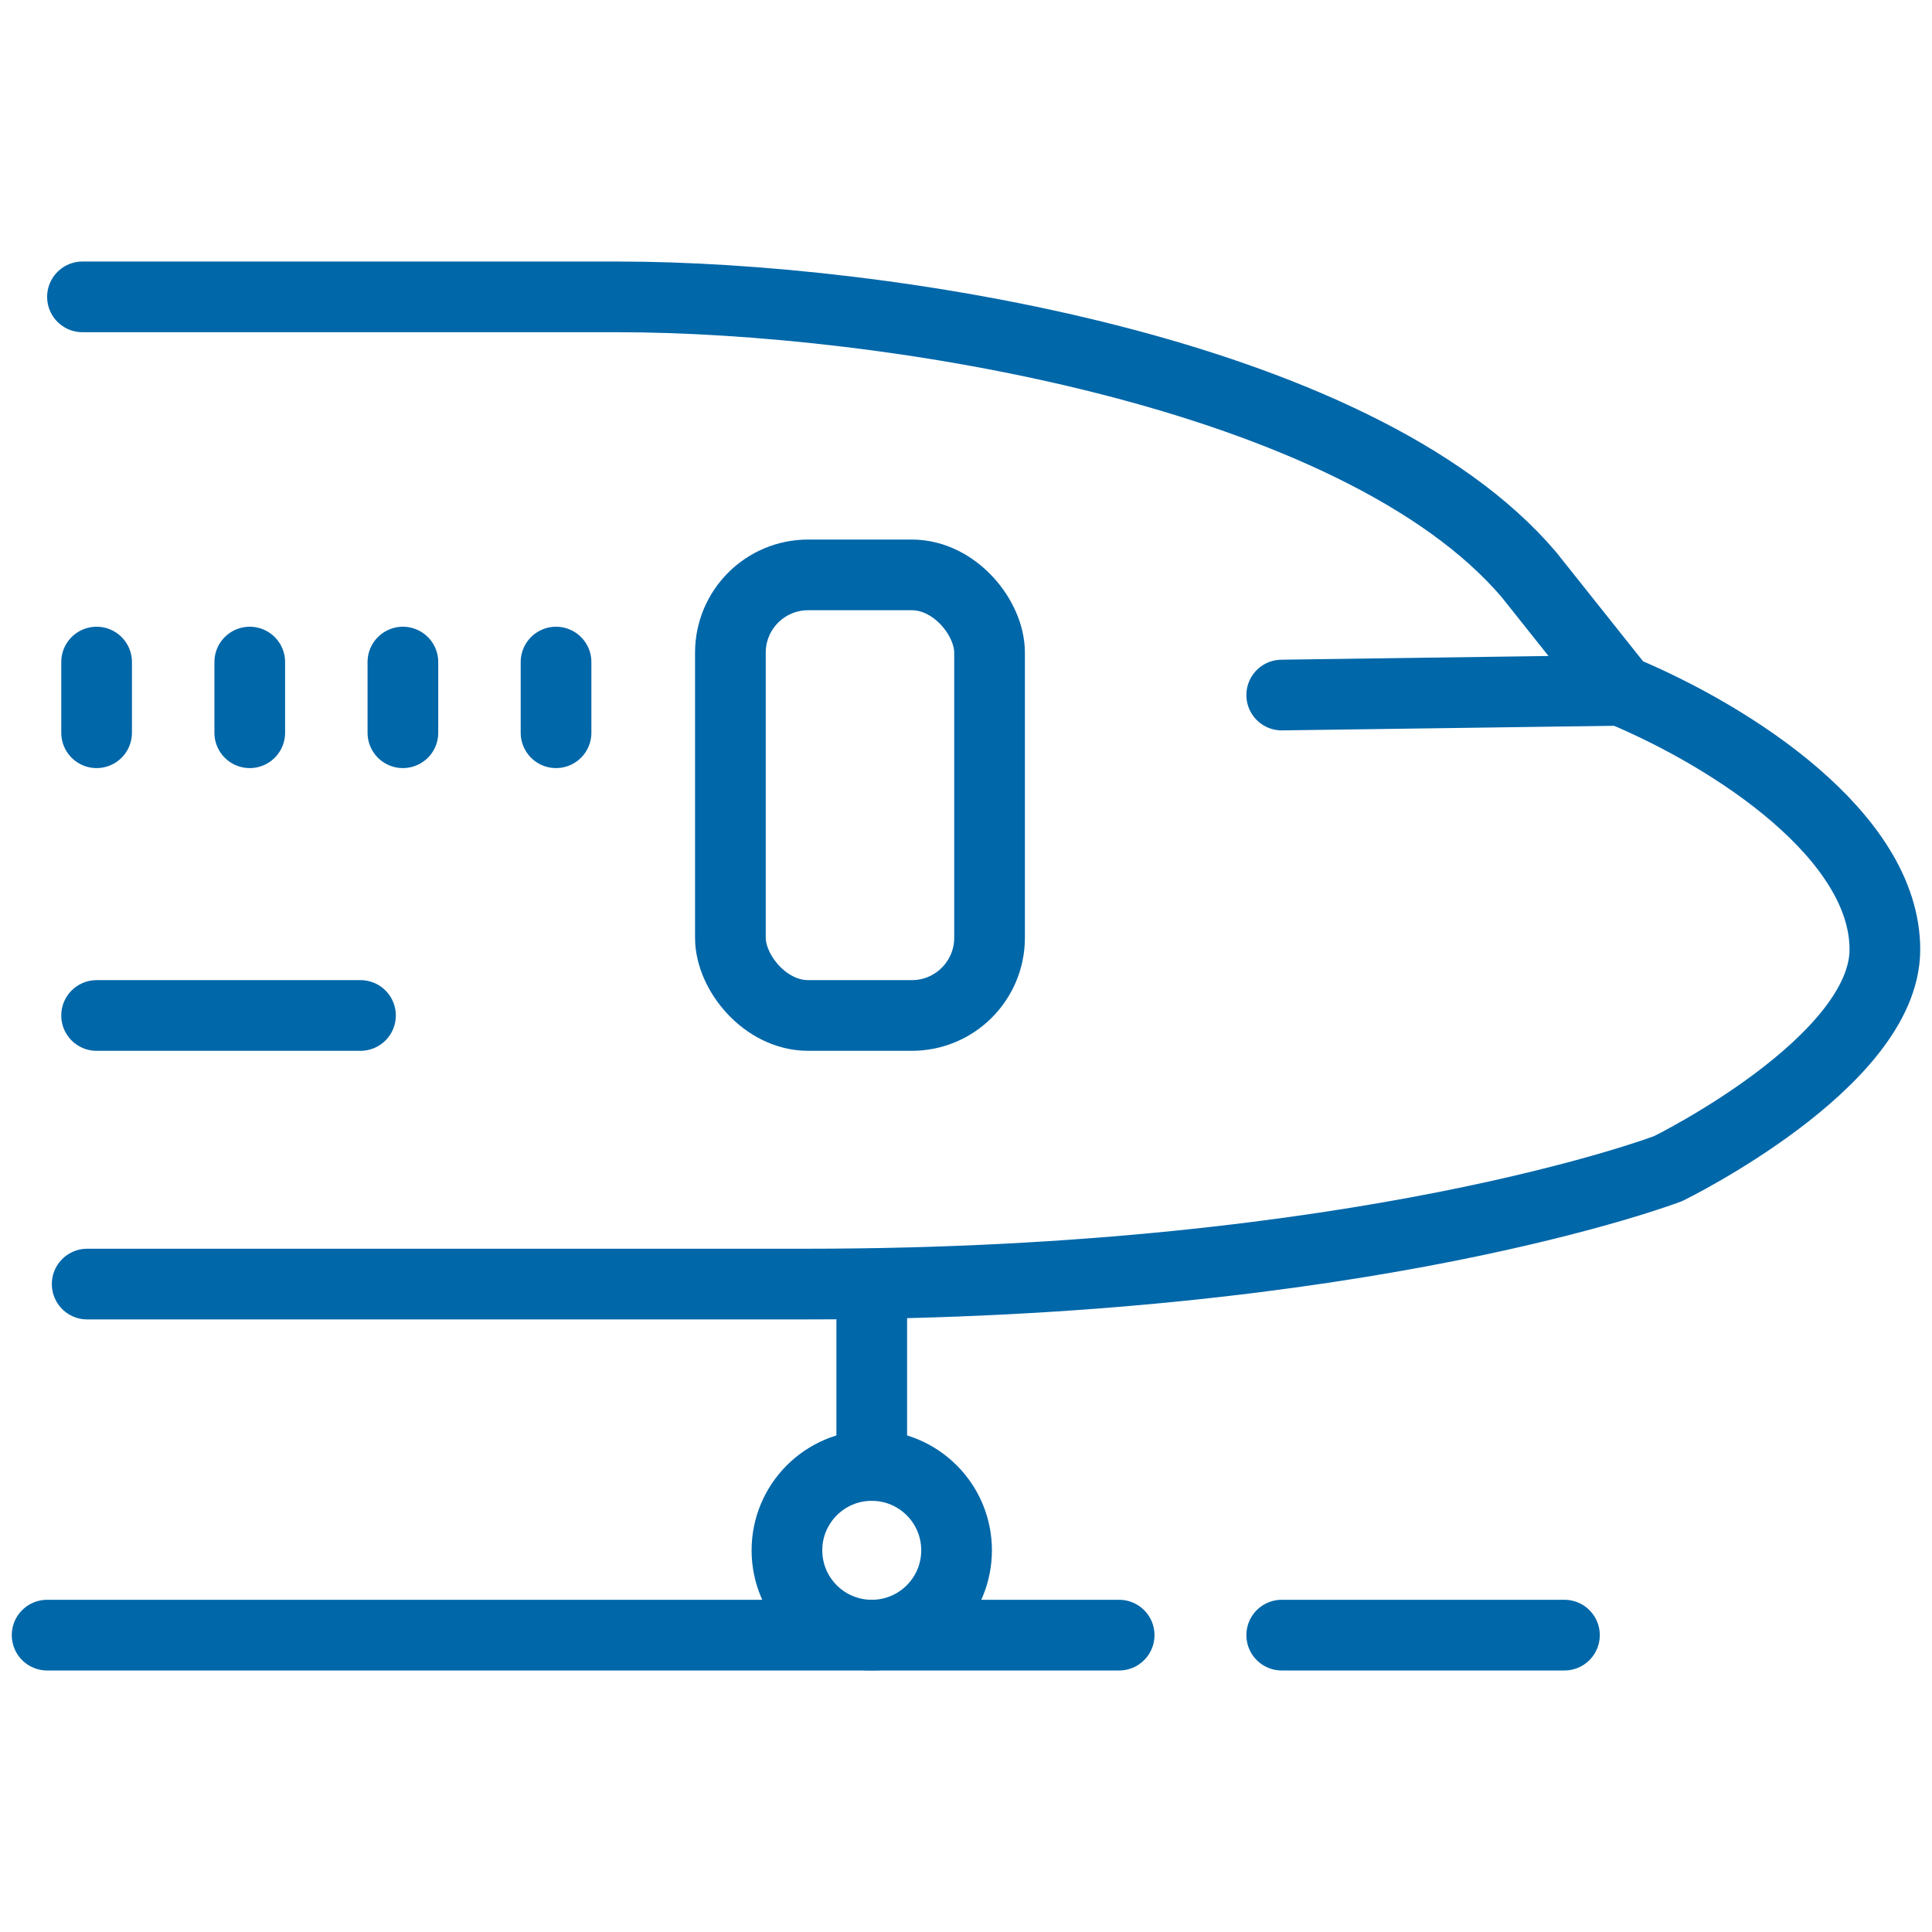 <?xml version="1.0" encoding="UTF-8"?>
<svg id="Layer_1" data-name="Layer 1" xmlns="http://www.w3.org/2000/svg" version="1.1" viewBox="0 0 82 82">
  <defs>
    <style>
      .cls-1 {
        fill: none;
        stroke: #0067a9;
        stroke-linecap: round;
        stroke-linejoin: round;
        stroke-width: 3px;
      }
    </style>
  </defs>
  <path class="cls-1" d="M3.5,12.6h22.7c11.4,0,31.4,3.2,38.7,11.8l3.9,4.9c4.8,2,11.2,6.2,11.2,11s-9.2,9.3-9.2,9.3c0,0-12.8,4.9-36.6,4.9H3.7"/>
  <rect class="cls-1" x="31" y="24.4" width="11" height="18.7" rx="3.3" ry="3.3"/>
  <line class="cls-1" x1="68.8" y1="29.3" x2="54.4" y2="29.5"/>
  <circle class="cls-1" cx="37" cy="65.8" r="3.6"/>
  <line class="cls-1" x1="23.6" y1="28.1" x2="23.6" y2="31.1"/>
  <line class="cls-1" x1="17.1" y1="28.1" x2="17.1" y2="31.1"/>
  <line class="cls-1" x1="10.6" y1="28.1" x2="10.6" y2="31.1"/>
  <line class="cls-1" x1="4.1" y1="28.1" x2="4.1" y2="31.1"/>
  <line class="cls-1" x1="37" y1="62.2" x2="37" y2="54.5"/>
  <line class="cls-1" x1="47.5" y1="69.4" x2="2" y2="69.4"/>
  <line class="cls-1" x1="66.4" y1="69.4" x2="54.4" y2="69.4"/>
  <line class="cls-1" x1="15.3" y1="43.1" x2="4.1" y2="43.1"/>
</svg>